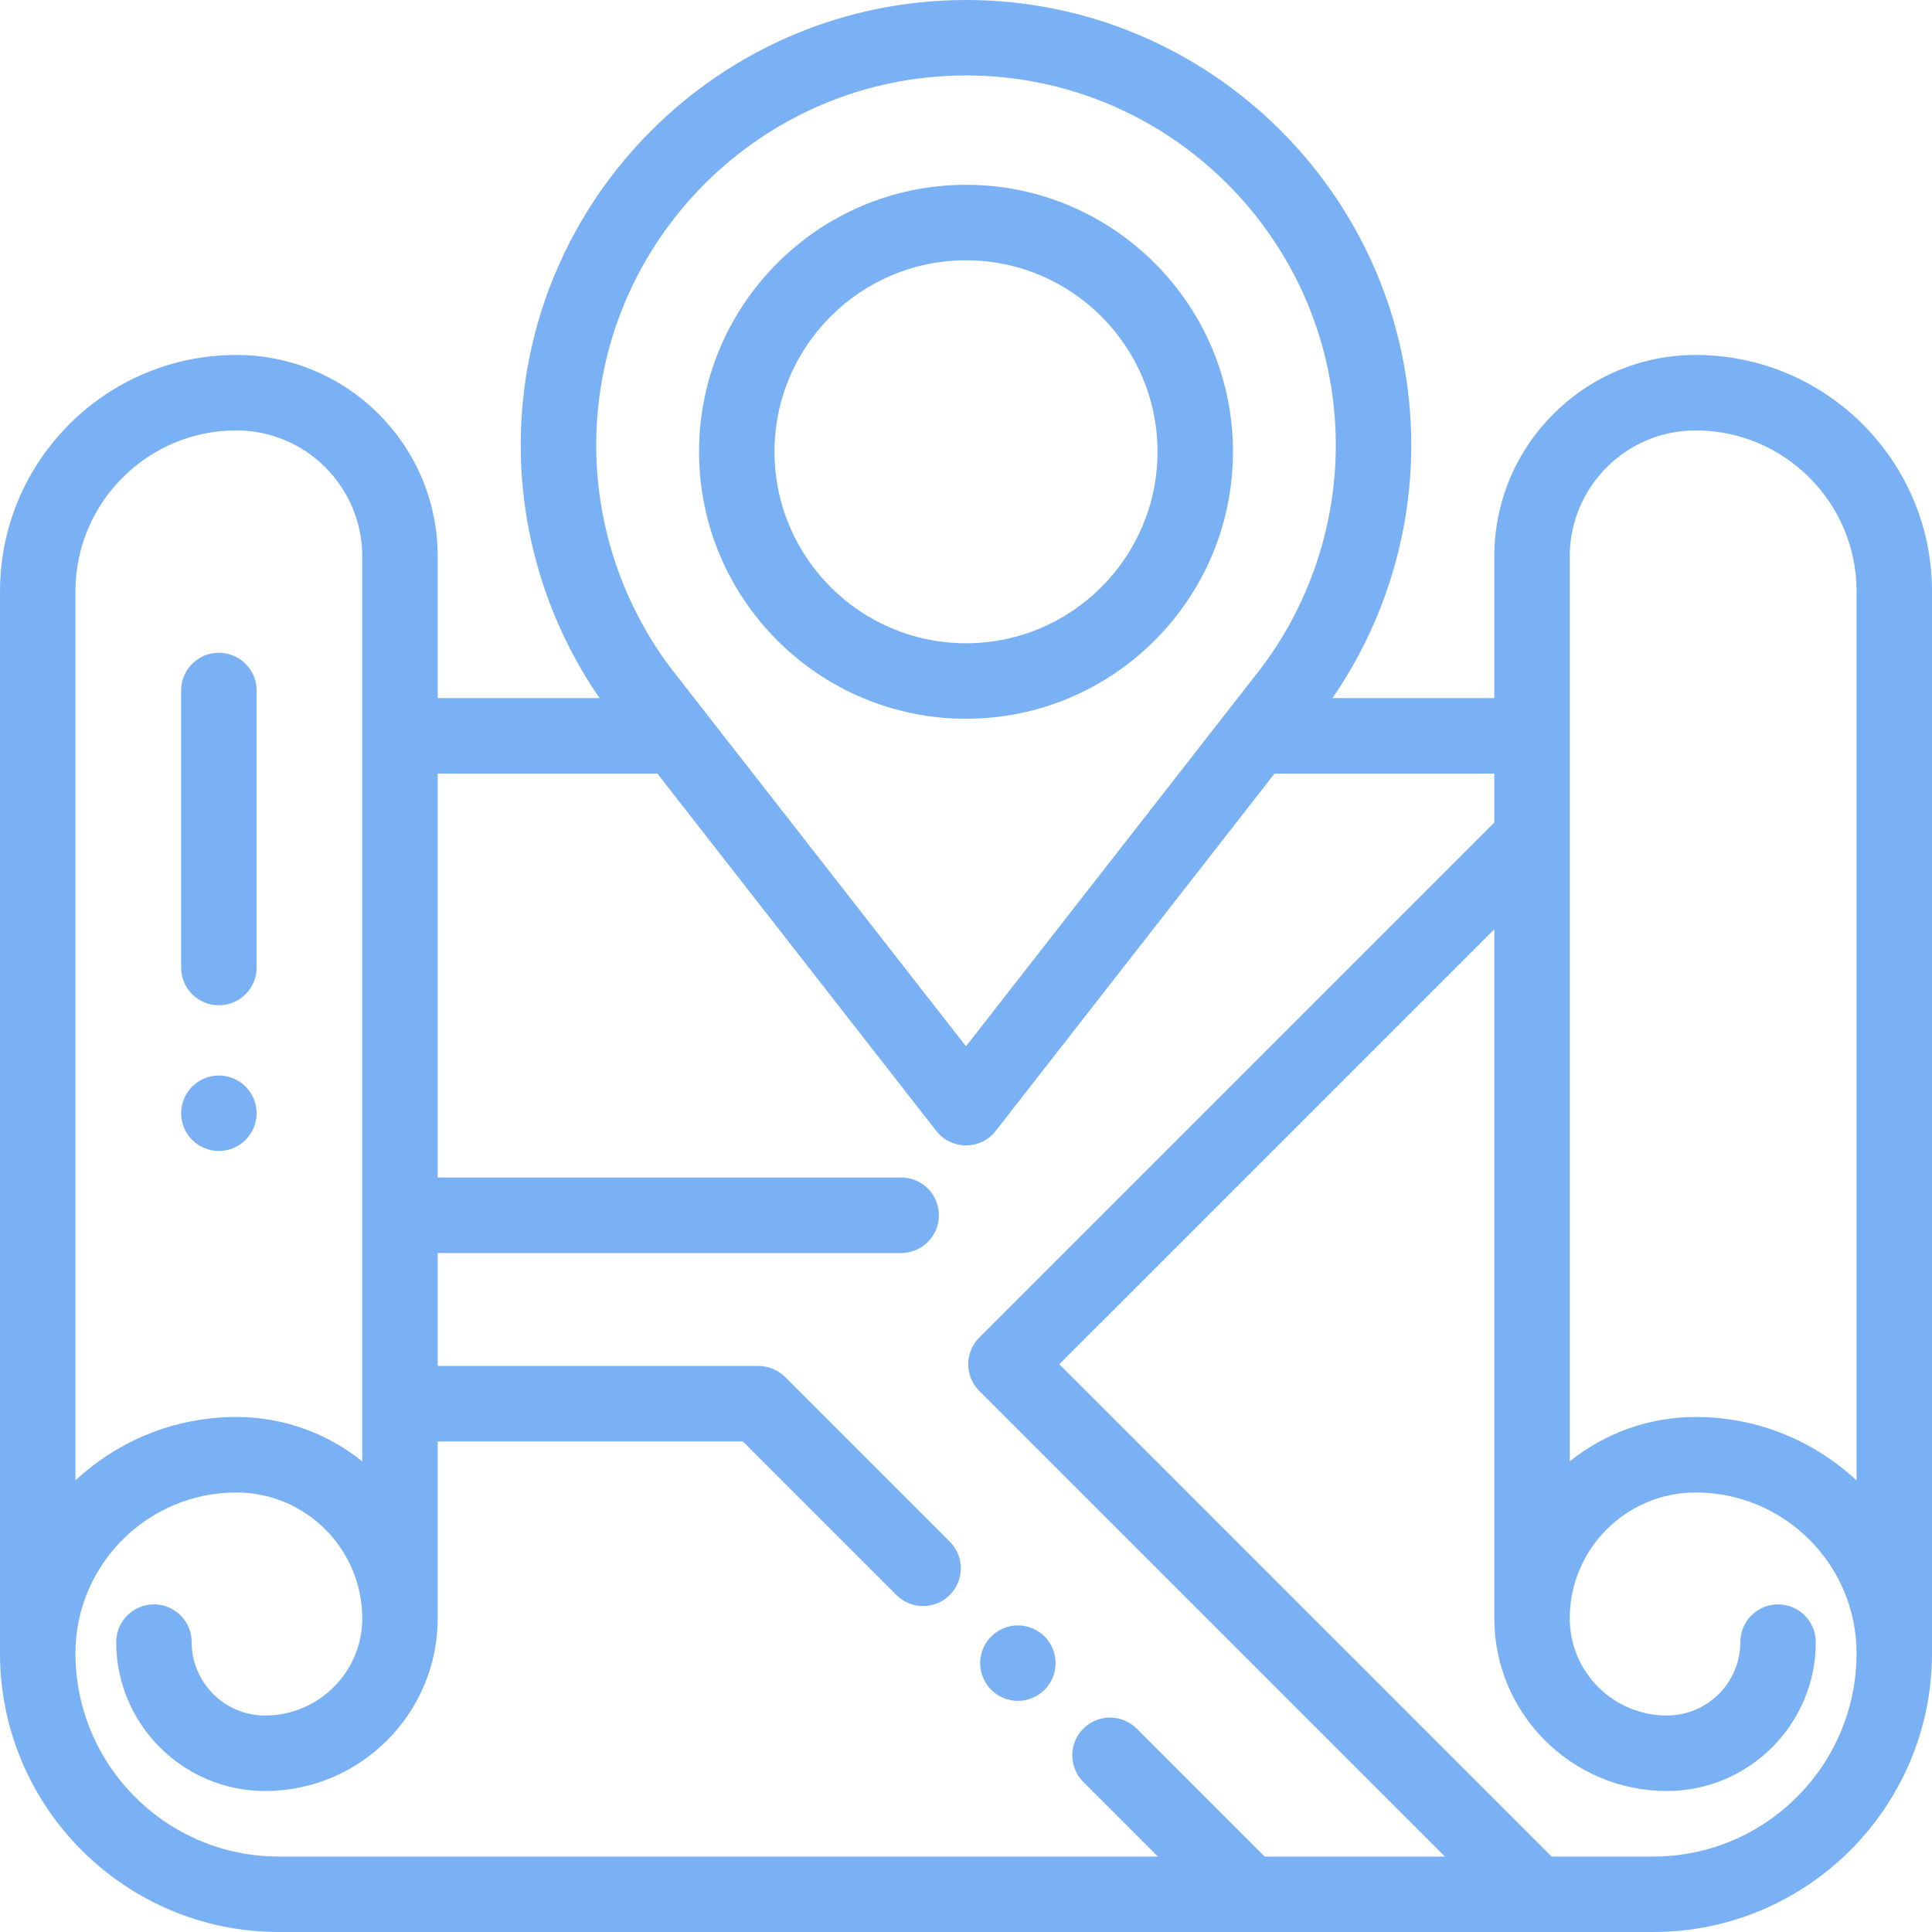 <?xml version="1.0" encoding="UTF-8"?> <svg xmlns="http://www.w3.org/2000/svg" width="40" height="40" viewBox="0 0 40 40" fill="none"><path d="M35.107 7.349C32.808 7.349 30.938 9.219 30.938 11.518V14.453H27.587C28.643 12.922 29.219 11.089 29.219 9.219C29.219 4.136 25.083 0 20 0C14.917 0 10.781 4.136 10.781 9.219C10.781 11.091 11.357 12.922 12.413 14.453H9.062V11.518C9.062 9.219 7.192 7.349 4.893 7.349C2.195 7.349 0 9.544 0 12.241V34.23C0 37.412 2.588 40 5.77 40H34.23C37.412 40 40 37.412 40 34.23V12.241C40 9.544 37.805 7.349 35.107 7.349ZM12.344 9.219C12.344 4.997 15.778 1.562 20 1.562C24.222 1.562 27.656 4.997 27.656 9.219C27.656 10.976 27.046 12.692 25.938 14.052C25.928 14.063 25.919 14.075 25.911 14.087L20 21.663L14.153 14.172C14.135 14.145 14.116 14.117 14.094 14.092C12.966 12.725 12.344 10.995 12.344 9.219ZM1.562 12.241C1.562 10.405 3.056 8.911 4.893 8.911C6.33 8.911 7.5 10.081 7.5 11.518V30.256C6.785 29.682 5.879 29.337 4.893 29.337C3.607 29.337 2.437 29.836 1.562 30.65V12.241ZM26.183 38.438L23.534 35.789C23.229 35.484 22.735 35.484 22.429 35.789C22.124 36.094 22.124 36.589 22.429 36.894L23.973 38.438H5.77C3.45 38.438 1.562 36.55 1.562 34.23C1.562 32.394 3.056 30.9 4.893 30.9C6.33 30.9 7.5 32.069 7.5 33.507C7.5 34.616 6.598 35.518 5.489 35.518C4.65 35.518 3.968 34.836 3.968 33.998C3.968 33.566 3.619 33.217 3.187 33.217C2.756 33.217 2.406 33.566 2.406 33.998C2.406 35.698 3.789 37.081 5.489 37.081C7.459 37.081 9.062 35.477 9.062 33.507V29.844H15.38L18.559 33.023C18.712 33.176 18.911 33.252 19.111 33.252C19.311 33.252 19.511 33.176 19.664 33.023C19.969 32.718 19.969 32.223 19.664 31.918L16.256 28.51C16.109 28.364 15.91 28.281 15.703 28.281H9.062V25.942H18.658C19.089 25.942 19.439 25.592 19.439 25.16C19.439 24.729 19.089 24.379 18.658 24.379H9.062V16.016H13.61L19.384 23.414C19.532 23.603 19.759 23.714 20 23.714C20.241 23.714 20.468 23.603 20.616 23.413L26.388 16.016H30.938V17.03L20.275 27.693C19.97 27.998 19.97 28.492 20.275 28.798L29.915 38.438H26.183ZM34.23 38.438H32.125L21.932 28.245L30.938 19.24V33.507C30.938 35.477 32.541 37.081 34.511 37.081C36.211 37.081 37.594 35.698 37.594 33.998C37.594 33.566 37.244 33.217 36.813 33.217C36.381 33.217 36.032 33.566 36.032 33.998C36.032 34.836 35.35 35.518 34.511 35.518C33.402 35.518 32.5 34.616 32.5 33.507C32.5 32.069 33.67 30.9 35.107 30.9C36.944 30.9 38.438 32.394 38.438 34.23C38.438 36.55 36.55 38.438 34.23 38.438ZM38.438 30.65C37.563 29.836 36.393 29.337 35.107 29.337C34.121 29.337 33.215 29.682 32.5 30.256V11.518C32.5 10.081 33.67 8.911 35.107 8.911C36.944 8.911 38.438 10.405 38.438 12.241V30.65Z" fill="#7AB1F4"></path><path d="M4.531 13.515C4.1 13.515 3.75 13.864 3.75 14.296V20.032C3.75 20.464 4.1 20.813 4.531 20.813C4.963 20.813 5.313 20.464 5.313 20.032V14.296C5.313 13.864 4.963 13.515 4.531 13.515Z" fill="#7AB1F4"></path><path d="M5.084 22.496C4.939 22.351 4.737 22.267 4.531 22.267C4.326 22.267 4.124 22.351 3.979 22.496C3.834 22.641 3.75 22.843 3.75 23.049C3.75 23.255 3.834 23.456 3.979 23.601C4.124 23.747 4.326 23.83 4.531 23.83C4.737 23.83 4.939 23.747 5.084 23.601C5.229 23.456 5.313 23.254 5.313 23.049C5.313 22.843 5.229 22.641 5.084 22.496Z" fill="#7AB1F4"></path><path d="M20 3.826C16.952 3.826 14.473 6.306 14.473 9.353C14.473 12.401 16.952 14.881 20 14.881C23.048 14.881 25.527 12.401 25.527 9.353C25.527 6.306 23.048 3.826 20 3.826ZM20 13.318C17.814 13.318 16.035 11.54 16.035 9.353C16.035 7.167 17.814 5.389 20 5.389C22.186 5.389 23.965 7.167 23.965 9.353C23.965 11.54 22.186 13.318 20 13.318Z" fill="#7AB1F4"></path><path d="M21.627 33.881C21.481 33.736 21.28 33.652 21.074 33.652C20.869 33.652 20.667 33.736 20.522 33.881C20.377 34.026 20.293 34.228 20.293 34.434C20.293 34.639 20.377 34.841 20.522 34.986C20.667 35.131 20.869 35.215 21.074 35.215C21.28 35.215 21.481 35.131 21.627 34.986C21.772 34.841 21.855 34.639 21.855 34.434C21.855 34.228 21.772 34.026 21.627 33.881Z" fill="#7AB1F4"></path></svg> 